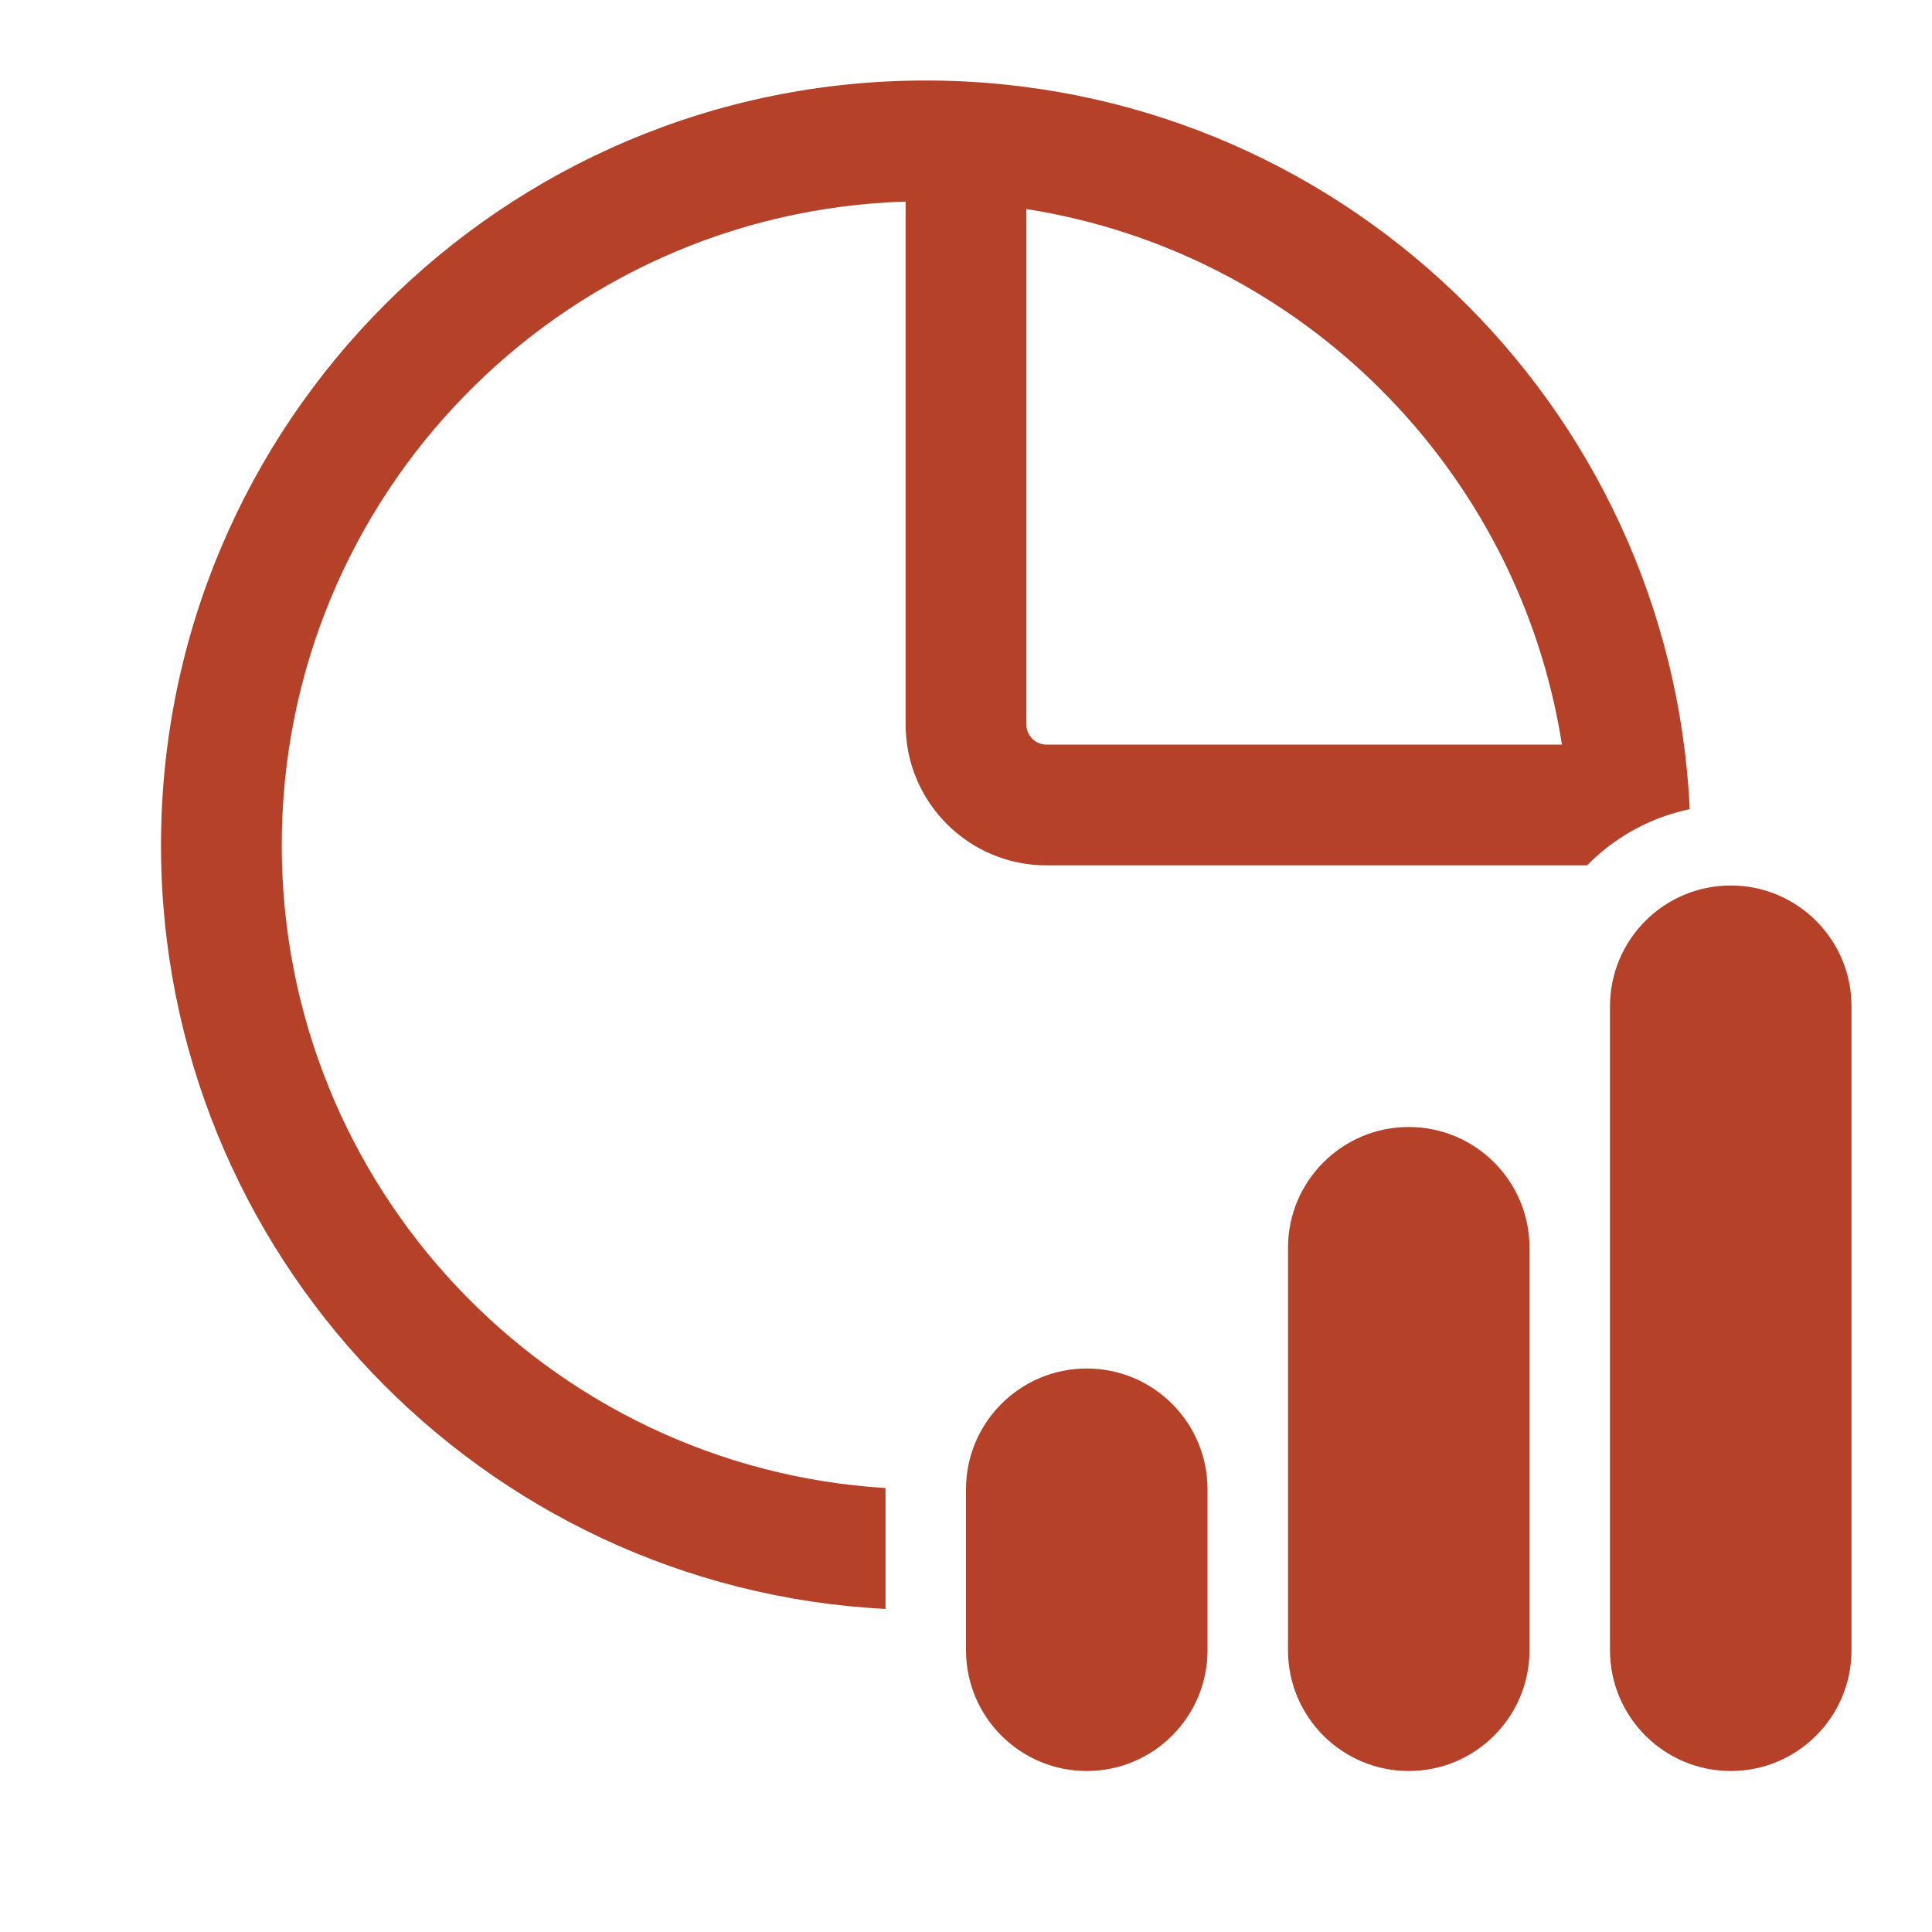 <svg width="24" height="24" viewBox="0 0 24 24" fill="none" xmlns="http://www.w3.org/2000/svg">
<path d="M13 10.75H19.715C20.055 10.403 20.496 10.155 20.99 10.052C20.756 5.013 16.597 1 11.5 1C6.253 1 2 5.253 2 10.5C2 15.579 5.986 19.727 11 19.987V18.5V18.485C6.815 18.227 3.5 14.75 3.5 10.5C3.5 6.165 6.947 2.636 11.25 2.504V9C11.25 9.966 12.034 10.75 13 10.75ZM13 9.25C12.862 9.25 12.75 9.138 12.75 9V2.597C16.167 3.133 18.867 5.833 19.403 9.25H13ZM21.5 11C20.672 11 20 11.672 20 12.5V20.5C20 21.328 20.672 22 21.5 22C22.328 22 23 21.328 23 20.5V12.5C23 11.672 22.328 11 21.5 11ZM13.5 17C12.672 17 12 17.672 12 18.5V20.5C12 21.328 12.672 22 13.5 22C14.328 22 15 21.328 15 20.5V18.5C15 17.672 14.328 17 13.5 17ZM16 15.5C16 14.672 16.672 14 17.5 14C18.328 14 19 14.672 19 15.5V20.5C19 21.328 18.328 22 17.5 22C16.672 22 16 21.328 16 20.5V15.5Z" fill="#B54128"/>
</svg>
